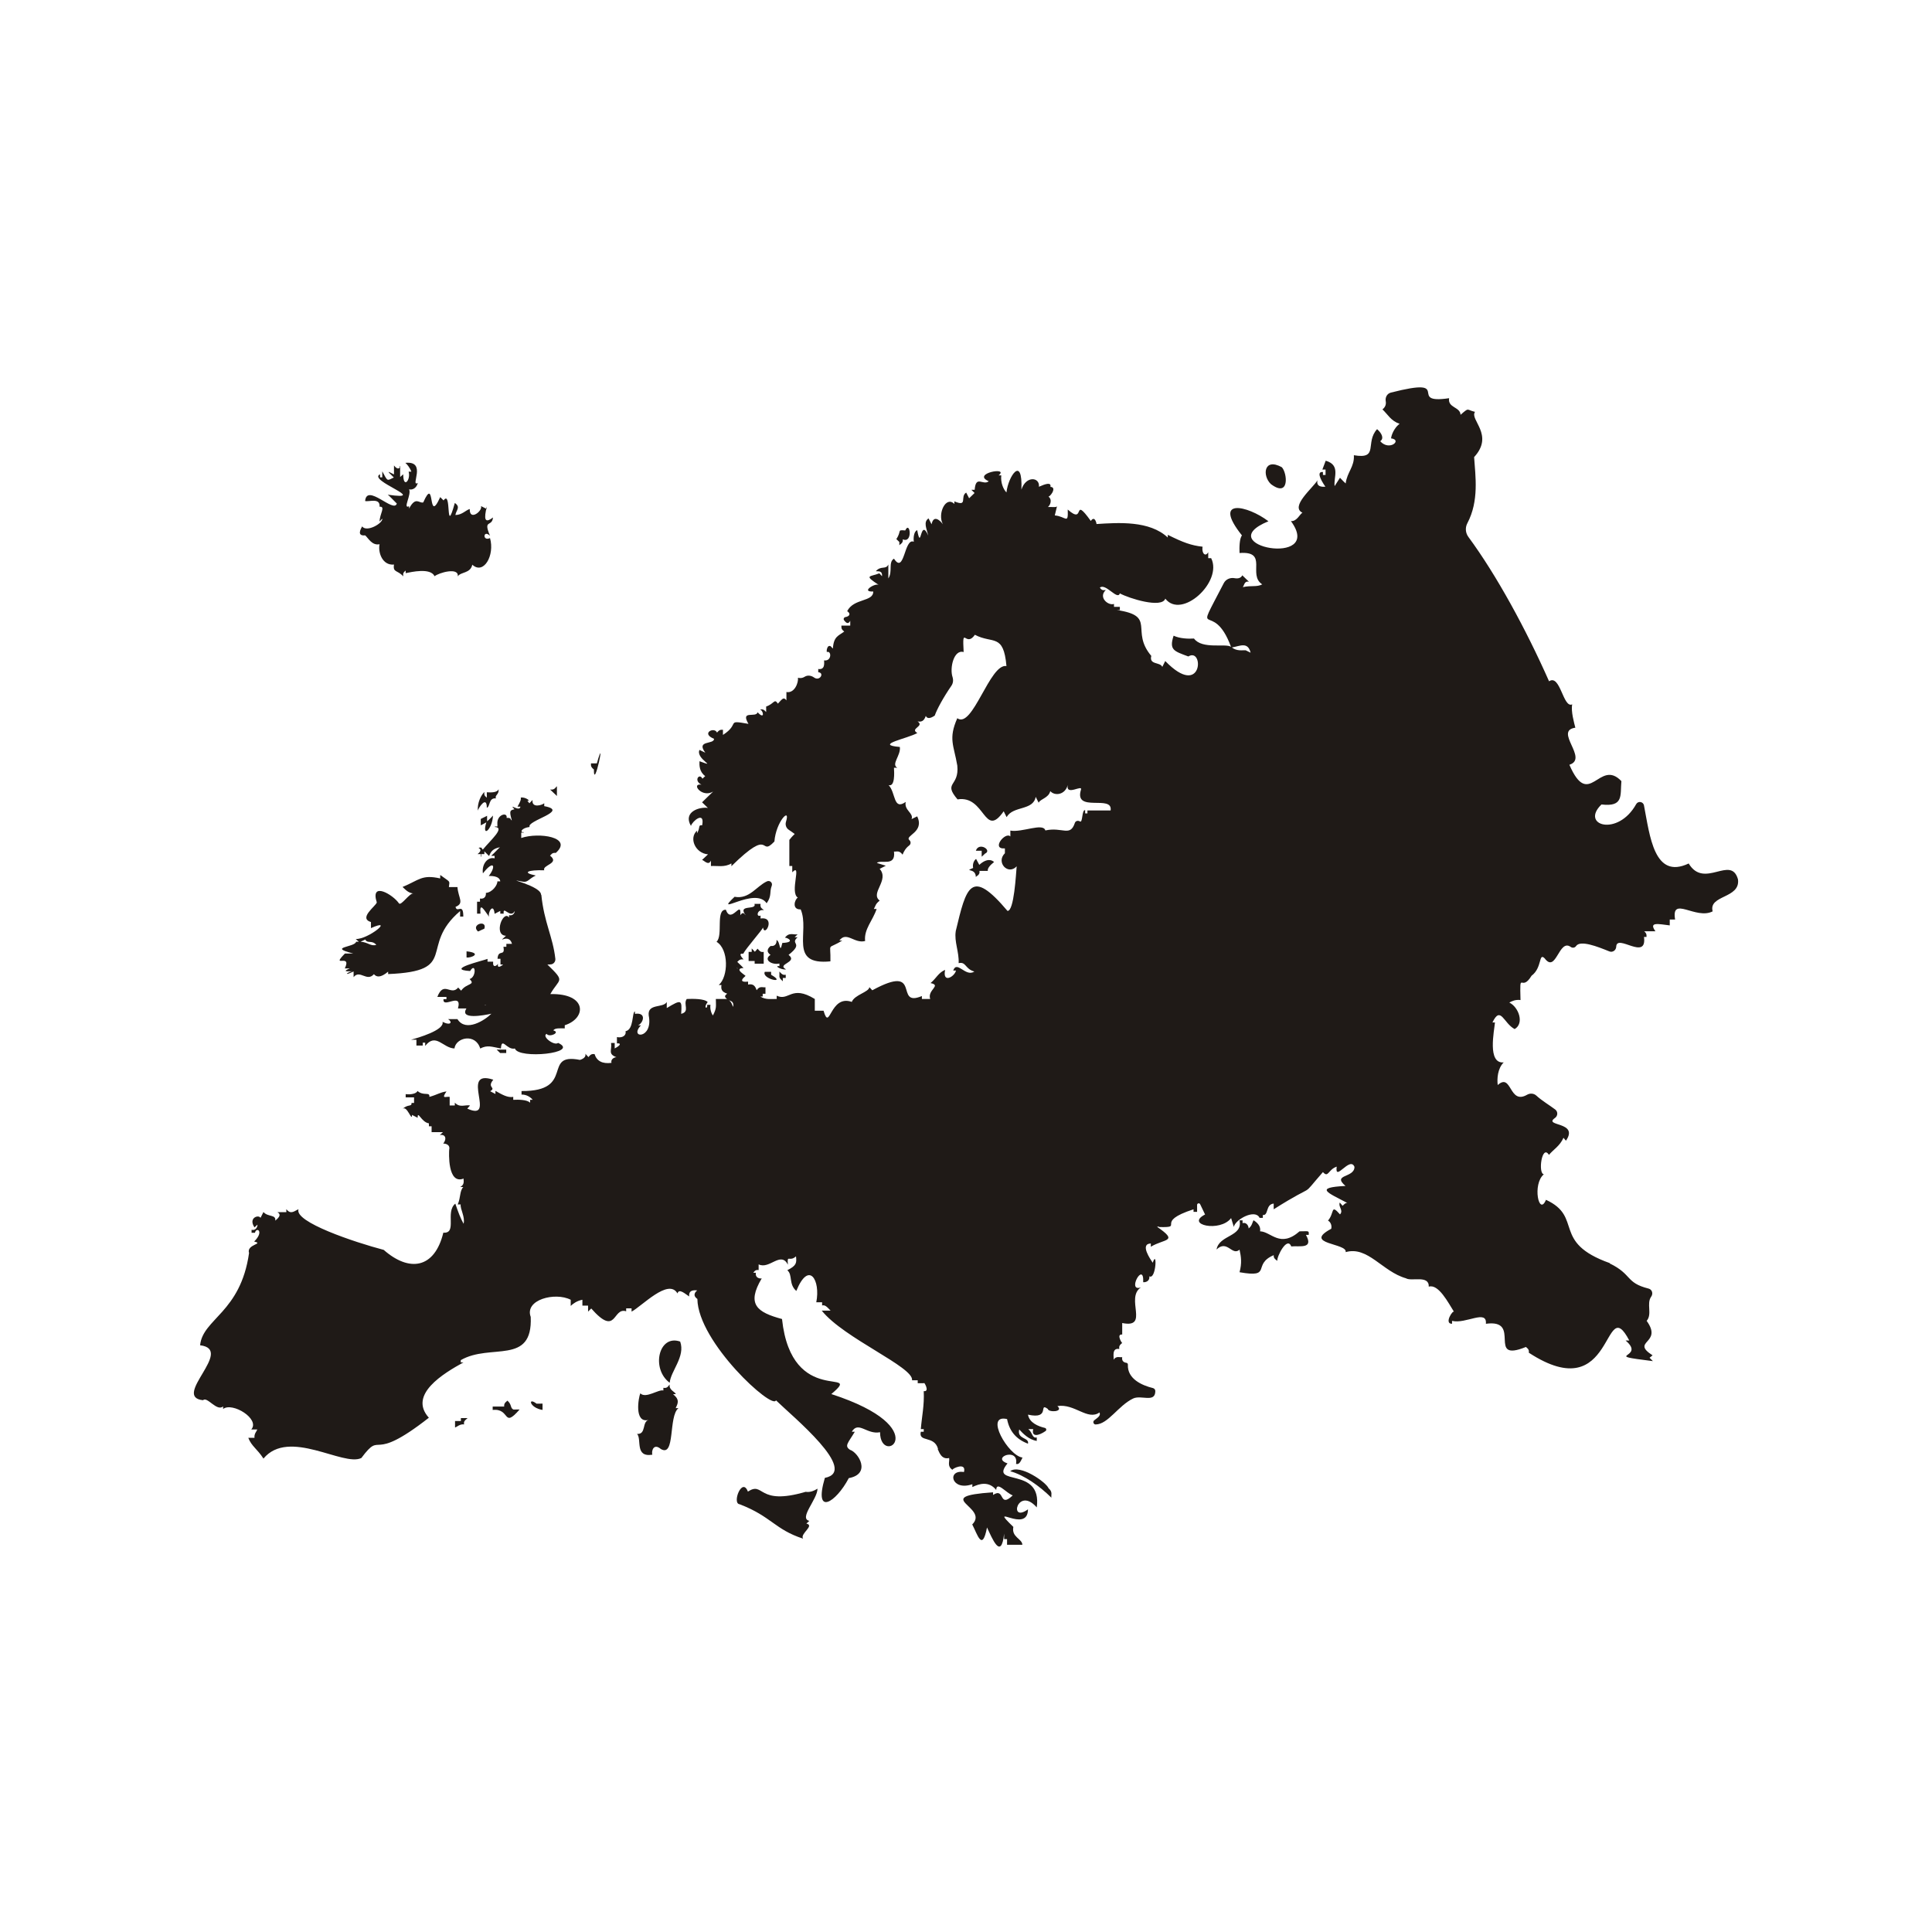 <svg xmlns="http://www.w3.org/2000/svg" xmlns:xlink="http://www.w3.org/1999/xlink" width="500" zoomAndPan="magnify" viewBox="0 0 375 375" height="500" preserveAspectRatio="xMidYMid meet" version="1.0"><defs><clipPath id="da3de4bff2"><path d="M 37.629 75.188 L 337.371 75.188 L 337.371 300.188 L 37.629 300.188 Z M 37.629 75.188 " clip-rule="nonzero"/></clipPath></defs><path fill="#1f1a17" d="M 252.246 239 C 248.438 242.324 246.73 239.059 244.582 238.996 C 244.688 238.281 244.449 237.566 243.309 236.844 C 243.09 237.211 243.039 237.93 242.352 238.445 C 242.398 238.242 242.129 237.172 241.18 237.406 L 241.18 236.871 L 240.594 236.871 C 241.277 240.102 236.641 239.637 236.129 242.527 C 238.211 240.52 239.145 243.863 240.594 242.559 C 240.906 243.969 241.07 245.168 240.594 246.938 C 247.094 248.086 242.938 245.461 247.227 243.625 C 247.23 243.934 247.172 244.23 247.934 244.73 C 247.758 244.012 249.832 239.859 250.629 241.93 C 252.254 241.766 255.035 242.508 253.484 239.695 L 254.02 239.695 C 254.086 238.781 254.031 239.008 252.246 239 " fill-opacity="1" fill-rule="nonzero"/><path fill="#1f1a17" d="M 188.883 168.473 C 186.93 169.301 189.395 168.336 189.41 170.23 C 189.496 170.031 190.273 169.852 190.105 169.039 L 191.734 169.039 C 191.641 168.605 192.074 168 192.949 167.316 C 192.121 166.586 191.062 166.969 190.078 167.867 L 189.461 166.719 C 189.145 166.906 188.707 167.594 188.883 168.473 " fill-opacity="1" fill-rule="nonzero"/><path fill="#1f1a17" d="M 191.188 165.691 C 192.664 165.043 189.996 163.344 189.41 165.133 L 190.543 165.133 L 190.543 166.289 L 191.188 165.691 " fill-opacity="1" fill-rule="nonzero"/><path fill="#1f1a17" d="M 246.688 93.969 C 250.332 96.691 249.883 91.832 248.805 90.691 C 245.289 88.746 244.961 92.352 246.688 93.969 " fill-opacity="1" fill-rule="nonzero"/><g clip-path="url(#da3de4bff2)"><path fill="#1f1a17" d="M 241.777 126.215 C 241.18 126.184 240.066 126.43 239.109 125.672 C 240.641 125.426 242.199 124.469 242.742 126.688 Z M 143.008 187.871 C 143.105 187.879 143.039 187.816 143.223 188.062 Z M 142.309 195.445 C 142.105 195.125 142.059 194.555 141.457 194.117 C 141.711 194.312 142.52 194.273 142.309 195.445 Z M 133.84 196.766 L 133.516 196.449 L 133.848 196.758 Z M 337.34 170.68 C 335.988 165.871 330.797 172.645 327.773 167.602 C 321.047 170.793 320.242 162.234 319.094 156.328 C 318.949 155.582 317.949 155.422 317.582 156.082 C 314.023 162.484 306.664 160.195 310.844 156.148 C 315.207 156.656 314.461 154.387 314.711 151.613 C 310.398 147.098 308.465 157.32 304.617 148.441 C 308.406 147.238 301.539 141.844 305.773 141.246 C 305.551 140.359 304.887 138.059 305.164 136.715 C 303.387 137.539 302.863 130.77 300.672 132.238 C 296.191 122.125 290.477 111.625 285.02 104.227 C 284.445 103.453 284.359 102.414 284.812 101.559 C 287.113 97.207 286.371 92.422 286.125 88.723 C 290.098 84.41 285.191 81.449 286.301 79.941 C 284.582 79.547 285.23 79.004 283.492 80.512 C 283.43 78.938 280.973 79.195 281.27 77.289 C 272.805 78.555 282.535 72.988 269.969 76.203 C 269.238 76.387 268.836 77.129 268.969 77.875 C 269.066 78.406 268.945 78.996 268.332 79.461 C 269.406 80.477 269.953 81.672 271.664 82.27 C 271.031 82.672 270.184 83.871 269.996 85.082 C 272.273 85.379 269.672 87.641 267.895 85.637 C 268.641 85.156 268.293 84.168 267.293 83.297 C 264.887 85.922 267.738 89.207 262.785 88.359 C 262.93 90.594 261.453 91.656 261.195 93.836 C 260.977 93.629 260.691 93.398 260.09 92.73 L 259.051 94.355 C 258.805 92.688 260.27 90.277 257.32 89.422 L 256.668 91.145 L 257.289 91.145 L 257.289 92.188 L 256.781 92.188 L 256.781 91.621 C 255.59 91.492 256.164 92.891 257.254 94.465 C 256.91 94.5 255.414 94.629 255.719 93.23 C 254.848 94.695 250.348 98.336 252.805 99.52 C 252.293 99.77 251.727 101.238 250.57 101.145 C 257.203 110.238 234.594 105.938 246.203 101.176 C 242.141 98.09 235.176 96.543 241.066 103.93 C 240.562 104.531 240.547 106.332 240.594 107.34 C 246.273 106.914 242.094 111.559 245 113.426 C 243.902 113.992 242.941 113.586 241.211 113.965 C 241.496 113.711 241.484 112.699 242.422 112.918 L 241.129 111.668 C 240.879 112.199 240.305 112.348 239.652 112.227 C 238.805 112.066 237.938 112.414 237.539 113.184 C 231.324 125.195 235.398 115.863 238.934 125.551 C 237.965 124.816 233.336 126.105 231.754 123.938 C 230.703 124.012 228.98 123.957 227.797 123.387 C 226.898 126.156 227.836 126.375 230.652 127.418 C 233.762 125.531 233.457 135.809 226.172 128.305 L 225.602 129.445 C 225.199 128.453 222.996 129.098 223.465 127.309 C 219.309 122.402 224.582 119.57 216.789 118.41 L 217.363 118.41 L 217.363 117.793 L 216.227 117.793 L 216.227 117.223 C 215.09 117.617 213.117 115.922 214.637 114.531 C 214.344 114.488 213.941 114.777 213.484 114.055 C 214.602 113.121 216.918 116.602 217.363 115.176 C 219.141 116.152 225.516 118.141 226.184 116.195 C 229.344 120.297 237.383 112.918 235.086 108.344 L 234.516 108.344 L 234.516 107.18 C 234.004 108.145 233.203 107.449 233.414 106.113 C 231.23 105.875 229.652 105.297 226.664 103.809 L 226.664 104.336 C 223.133 101.012 217.07 101.441 212.82 101.715 C 212.883 101.711 212.512 99.945 211.727 101.117 C 208.027 95.969 210.781 102.047 207.246 98.902 C 207.359 101.906 206.902 100.23 204.734 100.043 L 205.16 98.277 C 204.988 98.543 204.023 98.359 203.391 98.41 C 203.801 98.156 204.395 96.93 203.387 96.301 C 203.559 96.855 205.34 94.551 203.891 94.504 C 204.062 93.562 203.031 93.875 201.652 94.477 C 201.875 92.609 199.145 92.262 198.254 95.039 C 198.531 88.238 195.684 92.445 195.352 95.582 C 194.73 94.949 194.191 93.66 194.348 92.266 L 193.844 92.266 C 195.945 90.512 188.48 91.922 191.914 93.406 C 190.828 94.328 189.406 92.113 189.184 95.074 L 188.547 95.074 L 189.164 95.688 L 188.105 96.715 L 187.535 95.609 C 186.266 96.383 187.957 98.449 185.242 97.316 L 185.242 97.82 C 183.609 96.164 181.906 99.695 183.012 101.754 C 182.555 101.117 181.223 99.773 180.816 101.766 L 180.23 100.617 C 179.18 101.32 179.848 102.586 180.176 103.957 C 178.566 100.297 178.84 107.227 178.027 102.898 C 177.441 103.117 177.246 104.223 177.371 105.156 C 175.484 104.305 175.578 111.641 173.52 108.434 C 172.359 109.141 173.316 110.918 172.426 112.277 L 172.426 109.57 C 171.93 110.641 171.023 109.711 169.996 110.871 C 170.352 110.945 171.297 110.641 171.199 111.844 L 170.68 111.281 C 168.883 112.004 167.523 111.559 170.633 113.578 C 170.043 112.992 166.898 114.934 169.496 114.809 C 169.543 116.863 165.703 116.086 164.438 118.629 C 165.195 119.102 164.906 119.641 164.098 119.773 C 163.797 119.82 163.656 120.168 163.844 120.406 C 164.203 120.867 164.629 121.281 165.031 120.488 L 165.031 121.43 L 163.32 121.43 C 163.344 121.715 163.168 122.07 163.867 122.582 C 162.758 123.414 161.812 123.508 161.664 125.883 C 161.59 125.785 161.441 125.695 161.324 125.531 C 161.156 125.289 160.785 125.348 160.652 125.609 C 160.512 125.887 160.418 126.207 160.484 126.562 C 161.422 126.211 161.461 128.406 159.957 128.18 C 159.957 128.684 160.195 130.047 158.82 129.852 L 158.82 130.477 C 160.102 130.586 159.117 132.297 158.016 131.508 C 157.477 131.117 156.754 130.996 156.191 131.355 C 155.844 131.574 155.418 131.695 154.883 131.555 C 155.008 132.5 154.219 134.621 152.645 134.32 L 152.645 135.938 C 152.117 135.273 151.93 135.531 150.988 136.578 C 150.277 135.488 150.285 136.617 148.711 137.133 L 148.711 138.207 C 148.512 138.062 148.348 137.578 147.512 137.703 C 148.238 137.973 148.457 139.789 147.055 138.25 C 146.75 139.406 143.645 137.734 145.277 140.504 C 140.738 139.691 143.762 140.438 140.324 142.648 L 140.324 141.648 C 140.02 141.664 139.719 141.516 139.176 142.195 C 138.625 140.992 135.969 142.363 138.602 143.402 C 138.605 144.566 135.027 143.602 136.902 146.098 L 135.766 145.559 C 134.977 147.328 139.52 149.117 135.766 147.754 C 135.738 148.59 135.738 149.793 136.879 150.641 L 136.34 151.145 C 135.777 149.961 134.551 151.508 136.148 152.301 C 134.023 151.977 136.242 154.957 138.422 153.641 C 137.648 154.41 137.402 154.594 136.27 155.727 L 137.402 156.816 C 135.797 156.566 132.512 157.566 134.113 160.309 C 134.363 159.398 136.848 157.316 136.289 160.188 C 135.43 160.113 136.016 160.496 135.289 161.758 L 135.289 161.227 C 133.672 162.664 134.949 165.625 137.426 165.828 L 136.258 166.926 C 136.59 166.891 137.484 168.156 137.992 167.035 L 137.992 168.094 C 139.176 168.012 140.633 168.406 141.965 167.586 L 141.965 168.125 C 150.008 160.23 147.277 166.527 150.312 163.336 C 150.609 159.477 153.496 156.508 152.559 159.504 C 152.371 160.094 152.598 160.75 153.125 161.078 C 153.508 161.32 153.914 161.641 154.25 161.871 C 154.184 161.988 153.875 162.156 153.195 163.047 L 153.211 163.047 L 153.211 168.094 L 153.777 168.094 L 153.777 169.309 C 155.73 167.332 153.215 173.211 154.859 174.23 C 154.281 174.504 153.602 176.582 155.414 176.516 C 157.254 180.812 152.934 187.422 161.184 186.598 C 161.277 182.676 160.391 184.484 163.473 182.562 L 162.914 182.562 C 164.305 180.68 165.82 183.207 167.918 182.652 C 167.668 180.355 169.402 178.688 170.156 176.426 L 169.617 176.426 C 169.988 175.77 169.867 175.531 170.746 174.801 C 168.828 173.344 172.695 170.871 170.742 168.641 L 171.934 168.039 L 170.195 167.492 C 170.984 166.785 173.914 168.312 173.52 165.285 C 174.066 165.355 174.492 164.973 175.191 165.887 C 175.422 165.285 175.789 164.617 176.465 164.113 C 176.812 163.852 176.84 163.363 176.52 163.078 C 175.516 162.184 179.523 161.57 178.027 158.453 L 176.934 158.988 C 177.391 157.809 175.441 157.285 175.801 155.652 C 173.355 157.371 173.898 153.879 172.484 152.391 C 173.73 152.762 173.578 150.008 173.52 149.016 L 174.16 149.016 C 172.922 148.348 174.898 146.594 174.656 144.984 C 169.523 144.555 176.195 143.355 178.059 142.273 C 176.488 141.402 179.559 140.977 178.094 140.027 C 178.809 140.148 179.336 140.02 179.695 138.961 C 179.965 139.539 180.559 139.488 181.43 138.898 C 181.871 137.645 183.109 135.363 184.672 133.098 C 185.012 132.602 185.07 131.977 184.883 131.402 C 184.305 129.664 185.137 126.008 187.043 126.562 C 186.738 121.082 187.414 125.832 189.227 123.211 C 192.691 125.047 194.785 122.836 195.352 129.281 C 192.117 128.715 188.781 141.57 185.809 139.406 C 184.039 143.422 185.137 144.633 185.812 148.605 C 186.23 152.754 182.969 151.77 185.855 155.16 C 191.262 154.289 191 162.941 194.816 157.469 L 195.383 158.605 C 196.641 156.355 200.555 157.398 201.027 154.664 L 201.598 155.805 C 201.961 155.047 203.52 154.906 203.859 153.559 C 204.754 154.562 206.758 154.273 207.246 152.371 C 206.82 154.621 210.242 152.141 209.805 153.316 C 208.445 157.844 216.07 154.152 215.566 157.309 L 211.07 157.309 L 211.07 157.879 L 210.625 157.879 L 210.625 157.25 C 209.957 157.121 210.176 159.793 209.625 159.445 C 209.254 159.215 208.77 159.312 208.629 159.73 C 207.711 162.5 206.227 160.457 202.902 161.188 C 202.48 159.641 198.391 161.633 196.109 161.215 L 196.109 162.352 C 195.137 161.367 192.285 164.887 195.051 164.676 L 195.051 165.613 C 193.258 167.344 195.637 169.973 197.336 168.152 C 197.203 169.57 196.836 176.93 195.547 176.801 C 188.43 168.379 187.574 172.086 185.496 180.785 L 185.508 180.781 C 185.195 182.762 186.176 184.785 186.074 186.945 C 187.543 186.613 187.285 188.062 189.117 188.574 C 187.402 189.723 185.75 186.309 185.016 188.379 L 185.555 188.379 C 185.336 189.527 182.891 191.016 183.445 188.25 C 182.141 188.801 181.77 189.844 180.621 190.816 C 182.828 191.273 179.941 192.141 180.551 193.902 L 178.938 193.902 L 178.938 193.332 C 173.387 195.668 179.234 186.812 169.309 192.215 L 168.742 191.602 C 168.68 192.562 165.855 193.082 165.332 194.469 C 161.066 192.953 161.082 200.441 159.855 196.184 L 158.152 196.184 L 158.152 193.902 C 153.562 191.086 153.164 194.402 150.758 193.262 L 150.758 193.902 C 149.84 193.855 148.648 194.137 147.582 193.422 L 148.043 193.422 L 148.043 192.895 L 148.578 192.895 L 148.578 191.625 C 148.125 191.727 147.441 191.277 146.871 192.199 C 146.641 191.586 146.348 190.855 145.203 191.098 L 145.203 190.531 C 144.613 190.598 143.219 190.676 144.691 189.438 C 144.922 189.406 142.234 187.992 144.316 187.887 C 144.109 187.684 143.781 187.336 143.105 186.703 C 143.312 186.562 143.488 186.105 144.316 186.223 C 144.406 186.266 142.996 184.949 144.254 185.121 C 144.82 184.035 147.984 180.465 148.102 180.035 C 148.438 182.062 150.648 177.84 147.625 178.281 L 147.625 177.711 C 146.695 178.102 146.934 176.418 148.262 176.664 C 148.105 176.418 147.457 176.301 147.625 175.438 L 146.441 175.438 C 146.93 176.766 143.043 175.418 144.738 177.648 C 144.527 177.516 144.281 176.777 143.688 177.648 C 143.973 174.43 141.914 179.535 140.891 176.574 C 138.836 176.523 140.402 181.57 139.078 182.801 C 141.48 184.242 141.402 189.551 139.512 191.191 L 140.039 191.191 C 139.918 191.93 140.027 192.512 141.141 192.863 C 141.012 193.066 140.301 193.297 141.117 193.902 L 138.945 193.902 C 138.953 195.363 139.137 195.641 138.375 197.105 C 138.168 196.855 137.746 195.938 137.902 195.039 L 137.242 195.039 C 137.469 195.871 136.367 195.816 137.363 194.5 C 136.73 193.812 134.379 193.859 133.301 193.902 C 132.543 194.902 133.984 196.352 132.215 196.785 C 132.398 194.055 132.289 193.926 129.418 195.664 L 129.418 194.48 C 128.781 195.711 125.641 194.715 125.914 197.09 C 126.848 201.758 121.977 201.625 124.402 199.023 L 123.848 199.023 C 124.891 198.539 125.543 196.453 123.242 196.785 L 123.242 196.305 C 122.617 196.527 123.07 199.848 121.414 200.164 C 121.613 200.883 120.906 201.531 119.746 201.301 L 119.746 202.527 C 120.398 202.434 120.734 202.754 119.312 203.504 L 119.312 202.438 L 118.609 202.438 C 118.809 203.871 117.926 204.57 119.672 205.211 C 119.504 205.156 118.48 205.426 118.688 206.301 C 116.922 206.531 115.828 205.949 115.402 204.598 C 115.094 204.613 114.758 204.449 114.223 205.184 L 113.609 204.527 C 113.766 204.984 113.438 205.469 112.566 205.727 C 105.086 204.246 111.816 211.855 101.23 211.77 L 101.23 212.461 C 101.824 212.434 102.707 212.652 103.402 213.473 L 102.898 213.473 L 102.898 214.047 C 102.352 213.438 100.621 213.418 99.621 213.473 L 99.621 212.906 C 98.52 213.094 97.473 212.469 96.164 211.738 L 96.164 212.344 L 95.145 211.805 C 96.418 211.031 94.41 211.164 95.75 209.57 C 89.047 207.363 96.605 217.84 90.699 215.18 L 91.234 214.57 C 90.355 214.379 89.242 215.086 88.281 214.023 L 88.281 214.57 L 87.281 214.57 L 87.281 212.906 C 86.605 212.77 85.566 213.441 86.66 211.844 C 85.324 212.047 85.035 212.426 83.34 212.906 C 83.465 211.832 82.238 212.816 81.027 211.75 C 80.863 212.297 79.641 212.5 78.742 212.371 L 78.742 212.996 L 80.367 212.996 L 80.367 214.078 L 79.875 214.078 C 79.957 214.887 79.152 214.238 78.117 215.273 C 78.973 214.355 80 217.938 79.965 216.398 L 81.07 216.965 C 81.035 215.391 81.793 217.852 83.25 218.039 L 83.25 218.609 L 83.773 218.609 L 83.773 219.746 L 85.984 219.746 L 85.375 220.312 C 86.27 220.109 86.883 220.84 86.027 221.984 C 86.266 221.926 87.434 222.074 87.191 223.125 C 87.145 223.645 86.832 230 89.984 228.758 C 89.926 229.102 90.285 229.832 89.355 230.398 L 89.926 230.398 C 89.199 231.18 89.445 232.367 88.852 233.777 L 89.418 233.777 C 89.297 234.688 90.312 236.164 89.984 237.535 C 89.395 236.5 88.906 235.199 88.375 233.625 C 86.363 235.254 88.816 239.465 86.051 239.262 C 84.359 246.234 79.457 246.984 74.48 242.602 C 68.82 241.113 57.082 237.191 57.941 234.723 C 57.273 234.93 56.477 235.898 55.578 234.688 L 55.578 235.281 L 53.844 235.281 C 54.547 235.672 54.348 236.184 53.426 236.926 C 53.625 235.691 51.973 236.254 51.137 235.25 L 50.566 236.387 C 50.195 235.691 48.137 236.387 49.398 238.234 L 49.969 237.703 C 50.02 237.922 49.77 238.93 48.832 238.695 L 48.832 239.277 L 49.488 239.277 C 49.754 238.09 51.355 238.969 49.332 240.984 C 51.363 241.445 47.777 241.516 48.34 243.215 C 46.684 254.805 39.34 255.965 38.84 261.117 C 45.613 261.934 33.254 271.145 39.406 271.781 C 40.207 270.973 42.066 274.039 43.305 272.988 L 43.305 273.484 C 45.102 272.074 50.551 275.445 48.766 277.465 L 49.938 277.465 C 49.816 277.836 49.297 278.293 49.398 279.082 L 48.195 279.082 C 48.82 280.719 49.938 281.238 51.137 283.109 C 56.082 277.156 66.648 284.742 70.141 282.996 C 74.348 277.355 71.547 284.344 83.242 275.18 C 79.188 270.688 86.117 266.559 89.957 264.441 L 89.434 264.441 L 89.434 264.004 C 95.203 260.656 103.426 265.102 103.012 255.613 C 101.77 252.273 107.742 250.73 110.773 252.281 L 110.773 253.48 C 111.238 253.027 111.996 252.48 113.043 252.281 L 113.043 253.418 L 114.145 253.418 L 114.145 254.586 L 114.758 253.973 C 119.758 259.645 118.859 253.656 121.539 254.52 L 121.539 253.953 L 122.586 253.953 L 122.586 254.586 C 124.57 253.562 129.75 248.008 131.496 251.055 C 131.801 250 133.031 251.172 133.77 251.645 C 133.711 250.969 133.883 250.301 135.32 250.465 C 134.992 250.742 134.34 251.406 135.359 252.125 C 135.496 260.574 150.02 273.766 150.609 271.797 C 153.863 274.957 166.812 285.543 160.105 286.855 C 157.867 294.438 162.273 291.633 164.75 286.902 C 169.156 286.094 166.641 281.941 164.988 281.406 C 163.828 280.645 164.629 280.059 165.918 277.902 L 165.332 277.902 C 166.617 275.734 168.262 278.508 170.816 277.992 C 170.855 284.906 181.922 277.273 161.359 270.586 C 167.82 265.125 153.652 273.43 151.789 256.02 C 146.93 254.715 144.855 253.18 147.852 248.133 C 147.504 248.207 146.547 248.082 146.715 247.039 L 146.203 247.039 C 146.371 246.922 146.504 246.395 147.25 246.52 L 147.25 245.414 C 149.367 246.457 151.539 242.766 152.93 245.477 C 152.754 243.352 153.188 245.043 154.504 243.855 C 154.637 245.113 154.633 245.637 152.816 246.547 C 153.902 247.461 153.027 249.23 154.562 250.574 C 156.996 244.598 159.301 248.477 158.438 252.773 L 159.57 252.773 L 159.57 253.383 C 160.168 253.262 160.457 253.609 161.219 254.391 L 159.5 254.391 C 163.793 259.766 177.41 265.355 177.027 267.906 L 178.129 267.906 L 178.129 268.477 L 179.355 268.477 L 179.355 268.434 C 179.34 268.176 180.547 270.195 179.297 270.016 C 179.43 272.801 178.926 274.941 178.73 277.391 L 179.297 277.391 L 179.297 277.902 L 178.73 277.902 C 178.219 280.035 181.363 278.555 182.074 281.238 L 182 281.238 C 182.312 281.91 182.746 283.348 184.223 283 C 184.371 283.695 183.77 284.57 184.879 285.297 C 184.742 285.07 187.629 283.695 187.105 285.719 C 183.715 285.188 184.641 289.504 188.734 288.086 L 188.734 288.637 C 190.121 287.949 191.969 287.461 193.363 289.203 C 193.426 287.363 195.297 289.809 196.574 290.254 C 193.801 292.883 195.113 288.598 192.754 290.168 L 192.754 289.656 C 180.484 290.488 192.129 292.488 188.711 295.895 C 189.723 297.828 190.652 301.293 191.578 296.48 C 192.539 298.5 194.328 303.012 194.902 297.672 L 194.902 298.738 L 195.469 298.738 L 195.469 299.84 L 198.438 299.84 C 198.422 298.668 196.281 298.379 196.691 296.371 C 191.508 291.371 199.48 297.867 199.531 292.961 C 195.691 295.738 197.523 288.367 201.234 292.586 C 202.348 284.477 191.801 288.609 195.559 284.047 C 192.242 282.914 197.812 280.824 197.211 284.137 C 197.77 284.332 198.074 283.762 198.469 282.91 C 195.742 282.609 190.965 274.387 195.473 275.441 C 195.895 277.672 197.152 279.34 199.531 280.219 C 199.82 278.949 197.371 279.426 197.828 277.457 C 198.535 278.211 199.656 279.43 201.234 279.68 L 201.234 279.004 C 200.301 279.219 200.488 278.133 199.594 277.391 L 200.543 277.391 C 200.172 278.969 201.586 278.719 202.934 277.77 C 203.176 277.602 203.102 277.223 202.812 277.156 C 201.539 276.855 199.805 276.176 199.531 274.582 C 204.02 275.582 201.484 272.105 203.371 273.469 C 203.512 274.191 206.543 274.074 205.238 272.918 C 208.617 272.387 211.086 275.793 213.414 274.156 C 213.711 274.797 213.043 275.168 212.391 275.68 C 212.059 275.941 212.246 276.492 212.664 276.488 C 215.082 276.457 217.035 272.84 219.949 271.445 C 221.527 270.711 224.23 272.363 224.246 270.012 C 224.246 269.734 224.059 269.492 223.789 269.426 C 221.629 268.898 218.797 267.633 218.922 264.887 C 218.93 264.703 218.812 264.539 218.629 264.52 C 218.211 264.469 217.68 264.223 217.82 263.418 C 217.398 263.523 216.664 263.109 216.152 263.918 C 216.254 263.531 215.688 261.559 217.254 261.84 C 217.246 261.5 217.094 261.219 217.84 260.656 C 217.883 260.938 216.555 258.887 217.82 259.035 L 217.82 256.797 C 223.18 257.895 218.352 251.949 221.445 249.883 C 218.609 250.867 222.09 244.621 221.895 248.871 C 222.234 248.926 223.207 248.754 223.082 247.734 C 224.41 248.473 224.645 242.352 223.746 245.098 C 223.355 244.508 221.16 241.426 223.375 241.359 L 223.375 241.992 C 226.012 240.395 228.883 241.074 224.559 238.098 L 225 238.098 L 225 238.168 C 230.141 238.297 223.82 237.27 231.664 234.723 L 231.664 235.215 L 232.355 235.215 L 232.355 233.879 C 232.355 233.547 232.801 233.441 232.949 233.738 C 233.254 234.344 233.59 235.059 233.902 235.734 C 229.969 237.734 236.836 239.234 238.957 236.43 L 239.484 238.141 C 239.746 236.711 243.648 234.562 244.492 236.395 L 245.117 236.395 L 245.117 235.824 C 246.258 235.992 245.609 233.773 247.223 233.613 L 247.223 234.723 C 256.148 229.082 251.984 232.984 256.781 227.5 C 257.84 228.695 257.766 227.027 259.453 226.441 C 259.023 229.582 262.031 224.324 262.902 226.488 C 262.918 228.684 258.461 227.879 261.16 230.191 C 254.977 230.508 257.738 231.496 261.508 233.496 C 261.211 233.492 261.148 233.516 260.594 234.043 L 260.055 233.414 C 259.688 234.227 260.832 234.918 260.094 235.711 C 258.219 233.598 259.078 235.41 257.762 236.918 C 258.074 237.059 258.59 237.648 258.395 238.504 C 252.723 241.531 261.574 241.262 261.195 243.035 C 265.492 241.809 268.312 246.812 272.891 248.113 C 273.953 248.781 277.402 247.418 277.324 249.738 C 279.219 249.156 281.113 252.875 282.242 254.656 C 282.082 254.094 280.195 256.965 281.84 256.945 L 281.84 256.379 C 284.477 257.051 288.668 254.062 288.41 256.945 C 295.609 255.961 288.387 264.617 296.188 261.441 C 296.277 261.609 296.867 261.797 296.742 262.559 C 313.562 273.551 311.117 250.449 316.242 260.191 L 315.523 260.191 C 319.711 263.723 310.387 262.891 320.828 264.195 L 320.18 263.543 L 320.762 263.07 C 316.383 260.234 322.852 260.848 319.617 256.379 C 320.754 255.062 319.52 253.047 320.496 251.68 C 320.914 251.102 320.68 250.285 319.988 250.113 C 315.469 248.977 316.871 247.383 312.438 245.227 L 312.465 245.172 C 301.062 241.113 307.375 236.246 300.074 232.883 C 298.699 236.18 297.383 229.82 299.66 227.926 C 298.484 227.816 299.281 221.984 300.652 224.164 C 301.488 223.129 302.762 222.461 303.469 220.844 L 303.949 221.41 C 306.566 217.637 299.441 218.668 301.816 217 C 302.391 216.598 302.422 215.766 301.859 215.348 C 300.734 214.5 299.289 213.652 298.207 212.66 C 297.715 212.207 296.988 212.156 296.41 212.488 C 292.863 214.535 293.473 208.129 290.707 210.605 C 290.551 209.367 290.684 207.391 291.867 206.211 C 288.637 206.512 290.035 200.062 290.172 198.457 L 289.684 198.457 C 291.285 195.109 291.836 198.617 293.992 199.742 C 295.898 198.668 294.793 195.488 292.957 194.594 C 293.434 194.328 294.168 193.977 295.129 194.109 C 294.961 187.969 295.219 192.789 297.273 189.391 C 299.375 187.84 298.621 184.816 299.82 186.016 C 302.055 189.02 302.555 182.113 304.883 183.801 C 305.219 184.047 305.68 183.977 305.914 183.629 C 306.727 182.418 310.09 183.738 312.367 184.664 C 313.008 184.926 313.684 184.445 313.707 183.75 C 313.805 181.141 319.719 186.625 319.098 181.859 L 319.586 181.859 C 319.566 181.609 319.719 181.281 319.148 180.762 L 321.32 180.762 C 319.945 178.852 321.918 179.363 324.098 179.617 L 324.098 178.48 L 325.137 178.48 C 324.34 173.77 329.145 178.586 332.426 176.895 C 331.578 173.684 337.848 174.438 337.34 170.68 " fill-opacity="1" fill-rule="nonzero"/></g><path fill="#1f1a17" d="M 99.645 273.59 C 98.992 273.273 99.398 272.656 98.48 271.852 C 98.43 272.012 97.75 272.254 97.863 273.012 L 95.629 273.012 L 95.629 273.668 C 99.109 273.297 97.543 277.371 100.859 273.578 C 100.66 273.578 100.297 273.574 99.645 273.59 " fill-opacity="1" fill-rule="nonzero"/><path fill="#1f1a17" d="M 104.145 272.453 C 102.367 271.086 102.789 273.273 105.305 273.668 L 105.305 272.441 C 105.102 272.441 104.781 272.434 104.145 272.453 " fill-opacity="1" fill-rule="nonzero"/><path fill="#1f1a17" d="M 89.457 275.25 L 89.457 275.82 L 88.324 275.82 L 88.324 277.074 C 88.645 277 89.281 276.348 90.078 276.48 C 90.043 276.07 89.965 275.883 90.754 275.25 L 89.457 275.25 " fill-opacity="1" fill-rule="nonzero"/><path fill="#1f1a17" d="M 70.883 103.914 C 71.461 104.414 72.211 105.949 73.672 105.633 C 73.344 107.211 74.207 109.793 76.473 109.582 C 76.227 111.188 77.152 110.602 78.266 111.871 C 78.285 111.531 78.074 111.266 78.742 110.742 L 78.742 111.246 C 79.812 111.039 83.551 110.145 84.352 111.844 C 85.195 111.16 89.102 110.035 88.852 111.879 C 89.41 110.965 91.305 111.348 91.672 109.609 C 93.867 111.641 96.074 107.789 95.109 104.438 C 93.609 105.148 93.77 102.723 95.109 103.988 C 93.711 100.707 95.52 102.375 95.688 100.438 C 94.027 101.723 93.914 100.707 94.492 98.305 L 94.492 98.801 L 93.359 98.23 C 93.746 99.133 91.102 101.238 91.18 98.801 C 90.398 99.016 89.699 99.953 88.391 99.965 C 88.523 99.047 89.477 98.445 88.281 97.625 C 86.371 104.488 87.734 94.824 86.098 97.137 L 85.445 96.492 C 82.906 102.109 84.582 92.027 82.152 97.52 C 81.359 97.762 80.699 96.254 79.398 98.719 L 79.398 98.262 C 78.09 98.875 79.934 95.961 79.398 94.973 C 79.895 95.125 80.789 94.91 81.102 93.746 C 79.516 94.582 82.969 89.395 78.676 89.84 C 78.941 90.031 79.547 90.742 79.848 91.547 L 79.309 91.547 C 79.785 93.109 78.266 94.988 78.266 92.059 L 77.664 92.594 L 77.664 90.453 L 77.57 90.453 C 77.75 90.773 77.266 91.402 76.473 90.348 L 76.473 92.086 C 75.559 91.664 74.691 91.012 76.441 92.684 C 75.062 93.336 75.285 93.496 74.199 91.484 L 74.199 92.648 L 73.766 92.648 L 73.766 92.055 C 71.207 93.277 83.641 97.215 75.262 96.02 C 75.66 96.305 76.211 96.965 77.02 97.738 C 76.469 99.703 71.184 93.711 70.871 97.246 C 71.574 97.461 73.828 96.539 73.672 98.352 C 74.898 98.27 73.707 99.711 73.672 101.23 L 74.203 100.66 C 74.348 101.555 71.176 103.391 70.289 102.176 C 70.055 102.613 69.176 104.086 70.883 103.914 " fill-opacity="1" fill-rule="nonzero"/><path fill="#1f1a17" d="M 70.906 182.359 C 71.32 183.227 72.176 182.391 73.039 183.398 C 71.957 183.734 71.422 182.871 69.988 182.789 Z M 66.945 185.082 C 64.062 188.039 68.367 184.93 66.93 187.965 L 67.914 187.965 C 66.496 188.551 67.125 188.555 68.379 188.531 C 67.297 188.707 66.613 189.539 68.633 188.559 L 68.633 189.664 C 69.848 188.121 71.199 190.656 72.578 189.086 C 73.078 189.668 73.848 189.836 75.336 188.598 L 75.336 189.066 C 89.328 188.5 81.156 183.77 89.309 176.836 L 89.309 177.914 L 89.926 177.914 C 89.945 175.113 88.699 177.336 88.418 176.02 C 90.176 175.328 88.961 174.324 88.789 172.176 L 87.129 172.176 C 87.258 170.852 87.551 171.379 85.445 169.828 L 85.445 170.504 C 81.852 169.688 81.34 170.84 78.133 172.16 C 78.492 172.441 79.234 173.43 80.312 173.406 C 79.5 173.258 77.863 175.891 77.438 175.344 C 76.344 173.695 71.789 170.945 73.137 175.172 C 72.895 175.926 69.535 178.211 72.004 178.973 L 72.004 180.145 C 76.672 178.07 71.527 182.336 69.047 182.262 L 69.656 182.789 L 69.125 182.789 C 68.906 183.895 63.457 183.801 68.566 185.07 C 68.16 185.074 67.691 185.062 66.945 185.082 " fill-opacity="1" fill-rule="nonzero"/><path fill="#1f1a17" d="M 132.02 260.398 C 127.828 258.93 126.332 265.707 129.988 268.395 C 130.164 266.137 133.074 263.293 132.02 260.398 " fill-opacity="1" fill-rule="nonzero"/><path fill="#1f1a17" d="M 131.109 271.051 L 130.652 270.602 L 131.176 270.602 C 131.066 270.156 129.789 269.812 129.988 268.734 C 129.742 268.895 129.621 269.543 128.762 269.371 L 128.762 269.898 C 127.84 269.609 125.355 271.535 124.285 270.445 C 123.965 271.129 122.992 276.32 125.891 275.609 C 124.574 275.965 125.473 278.445 123.656 278.32 C 124.613 279.324 123.145 282.906 126.613 282.359 C 126.418 281.594 126.871 280.074 128.273 281.254 C 131.125 282.934 129.699 274.879 131.691 273.32 L 131.148 273.32 C 131.281 272.895 132.02 272.008 131.109 271.051 " fill-opacity="1" fill-rule="nonzero"/><path fill="#1f1a17" d="M 156.371 289.562 C 146.906 292.348 148.371 287.434 145.164 289.52 C 144.055 286.574 142.02 291.855 143.566 291.973 C 149.77 294.363 150.359 296.855 155.883 298.656 C 155.195 297.715 158.219 296.117 156.52 295.727 L 157.09 295.203 C 154.98 294.719 158.656 291.039 158.68 288.949 C 158.199 289.234 157.391 289.719 156.371 289.562 " fill-opacity="1" fill-rule="nonzero"/><path fill="#1f1a17" d="M 90.555 184.652 L 90.555 185.84 C 91.395 186 93.738 184.996 90.555 184.652 " fill-opacity="1" fill-rule="nonzero"/><path fill="#1f1a17" d="M 97.078 204.387 L 98.258 204.387 L 98.258 203.727 L 96.398 203.727 L 97.078 204.387 " fill-opacity="1" fill-rule="nonzero"/><path fill="#1f1a17" d="M 108.098 152.617 C 107.84 152.773 107.688 153.383 106.77 153.246 L 108.098 154.5 L 108.098 152.617 " fill-opacity="1" fill-rule="nonzero"/><path fill="#1f1a17" d="M 115.277 149.352 C 115.234 153.781 117.711 141.66 115.848 148.172 L 114.711 148.172 C 114.73 148.473 114.562 148.812 115.277 149.352 " fill-opacity="1" fill-rule="nonzero"/><path fill="#1f1a17" d="M 94.492 154.82 C 94.316 154.633 93.902 154.535 94.016 153.715 C 93.348 154.375 92.641 155.816 92.746 157.34 C 92.875 156.801 94.5 154.32 94.492 156.793 C 95.188 156.551 94.809 154.816 96.254 154.969 C 96.004 154.324 96.883 154.25 96.781 153.18 C 96.555 153.809 95.422 153.855 94.492 153.781 L 94.492 154.82 " fill-opacity="1" fill-rule="nonzero"/><path fill="#1f1a17" d="M 94.016 180.254 C 94.605 178.453 91.27 179.414 92.781 180.809 C 92.848 180.777 93.449 180.508 94.016 180.254 " fill-opacity="1" fill-rule="nonzero"/><path fill="#1f1a17" d="M 93.316 158.957 L 93.316 160.199 L 94.398 159.617 C 93.449 162.746 95.559 161.055 95.688 158.301 C 95.5 158.488 95.207 158.867 94.543 159.414 L 94.543 158.344 L 93.316 158.957 " fill-opacity="1" fill-rule="nonzero"/><path fill="#1f1a17" d="M 94.344 195.121 L 94.059 195.121 L 94.059 195.094 L 94.344 195.094 Z M 96.539 159.895 L 96.551 160.422 L 96.051 160.422 L 96.051 160.512 C 98.082 160.633 95.297 162.98 93.699 164.926 C 93.781 164.98 93.715 164.941 93.406 164.508 C 91.992 164.547 94.211 164.605 92.691 165.781 L 93.316 165.781 L 93.316 166.27 L 93.406 166.27 L 93.406 165.781 L 94.016 165.781 L 94.016 165.242 L 94.93 166.152 C 95.281 165.273 95.668 164.719 97.035 164.449 C 96.551 164.879 96.258 165.27 95.336 166.121 L 96.004 166.121 L 96.004 166.602 C 94.656 166.258 93.461 167.754 93.734 169.52 C 95.84 166.805 96.355 168.121 94.871 170.027 C 95.105 170.035 96.957 169.906 97.105 171.074 L 96.539 171.074 C 96.582 171.766 95.551 173.238 94.301 173.312 C 94.379 173.691 94.211 174.582 93.164 174.41 L 93.164 175.02 L 92.598 175.02 L 92.598 177.344 L 93.258 177.344 C 93.055 174.973 93.91 176.555 94.961 177.977 C 94.57 177.234 95.777 175.039 96.004 177.371 L 97.105 176.805 L 97.105 177.344 L 97.766 177.344 C 97.57 175.609 99.062 178.414 99.91 176.84 C 99.914 177.062 99.656 177.824 98.809 177.637 L 98.809 178.098 C 97.699 176.512 95.703 181.551 98.215 181.633 C 96.184 183.5 98.758 180.918 99.379 183.203 L 98.285 183.203 L 98.285 183.773 L 97.715 183.773 C 98.094 185.805 96.68 184.109 96.57 186.105 L 97.141 186.105 L 97.141 187.211 L 97.656 187.211 C 97.719 187.16 96.41 188.332 96.664 187.051 C 96.461 187.457 95.586 187.988 95.719 186.66 L 94.629 186.66 L 94.629 186.117 C 93.734 186.484 86.324 188.18 91.246 188.477 C 92.348 186.641 92.531 189.652 91.141 190.039 C 92.398 191.238 90.523 190.805 89.508 192.289 L 88.938 191.68 C 87.504 193.398 86.152 190.242 84.887 193.5 L 86.656 193.5 L 86.656 193.941 L 86.086 193.941 C 85.863 195.887 89.793 192.418 88.891 195.738 L 90.535 195.738 C 89.129 197.992 93.953 197.07 95.379 196.758 C 94.113 198.035 90.402 200.414 88.789 197.812 L 86.969 197.812 C 87.84 198.328 87.574 199.172 85.895 198.34 C 86.352 199.949 81.02 201.477 79.773 201.809 L 80.828 201.809 L 80.828 202.945 L 82.055 202.945 L 82.055 202.379 L 82.531 202.379 L 82.531 203.012 C 84.609 200.363 85.984 203.453 88.211 203.504 C 88.473 201.375 92.289 200.484 93.211 203.516 C 94.609 202.801 95.367 203.156 97.23 203.516 C 97.367 201.141 98.363 203.879 99.945 203.516 C 100.578 205.637 112.707 204.422 108.324 202.426 C 107.629 203.059 105.082 201.199 106.09 200.668 C 106.645 201.457 108.855 200.371 107.414 200.012 C 107.613 199.5 108.82 199.598 109.617 199.609 L 109.617 199 C 113.895 197.645 113.977 192.77 106.816 192.953 C 108.605 189.801 109.828 190.691 106.246 187.211 C 106.387 187.238 106.594 187.191 106.832 187.191 C 107.406 187.195 107.855 186.676 107.793 186.105 C 107.324 181.824 105.613 179.102 105.066 173.633 L 105.016 173.734 C 105.199 171.918 97.285 170.316 101.457 171.129 C 102.477 171.32 102.59 170.602 103.992 169.938 C 101.152 169.352 102.551 168.82 105.637 168.922 C 105.191 167.871 108.73 167.617 106.762 166.078 C 106.934 165.977 107.117 165.434 107.875 165.555 C 111.324 162.496 104.598 161.492 101.172 162.652 L 101.172 161.609 L 101.66 161.609 L 101.66 161.516 C 100.84 161.637 101.172 160.711 102.801 160.512 C 102.137 159.285 110.68 157.41 105.637 156.473 L 105.637 155.91 C 105.203 156.293 103.16 156.91 103.367 155.27 L 102.754 155.914 L 102.355 155.43 C 103.148 155.539 101.988 154.664 101.078 154.801 C 101.191 155.219 100.875 155.82 100.449 156.566 L 101.016 156.566 C 100.863 157.727 98.586 155.715 99.852 157.078 C 99.07 157.293 98.762 157.246 99.344 159.227 C 98.992 159.156 99.375 158.684 98.332 158.746 C 98.566 157.559 96.418 158.059 96.539 159.895 " fill-opacity="1" fill-rule="nonzero"/><path fill="#1f1a17" d="M 142.582 174.066 C 138.23 178.168 146.598 171.984 148.801 175.324 C 149.848 173.879 149.312 173.148 149.793 171.934 C 150.02 171.363 149.434 170.812 148.875 171.066 C 146.801 172.012 145.461 174.59 142.582 174.066 " fill-opacity="1" fill-rule="nonzero"/><path fill="#1f1a17" d="M 148.234 187.051 L 148.234 184.762 C 147.867 184.785 147.645 184.891 147.051 184.137 L 146.52 184.738 L 145.906 184.09 L 145.906 184.762 L 145.305 184.762 L 145.305 186.527 L 146.477 186.527 L 146.477 187.051 L 148.234 187.051 " fill-opacity="1" fill-rule="nonzero"/><path fill="#1f1a17" d="M 149.594 183.605 C 149.262 183.859 148.477 184.586 149.559 185.34 C 148.086 186.277 149.82 187.352 151.285 187.02 L 151.285 187.527 C 150.125 187.395 151.652 188.301 152.578 188.156 C 150.613 187.102 154.969 186.82 153.062 185.34 C 156.129 182.938 153.23 183.328 154.816 181.918 L 154.242 181.918 L 154.812 181.348 C 154.051 181.5 153.168 180.879 152.359 182.008 C 152.805 181.957 154.543 182.906 151.852 183.023 C 151.285 185.449 151.508 182.727 150.715 182.453 C 150.785 182.816 150.641 183.75 149.594 183.605 " fill-opacity="1" fill-rule="nonzero"/><path fill="#1f1a17" d="M 148.445 188.633 C 147.754 190.043 152.895 191.078 149.672 189.199 L 149.672 188.633 L 148.445 188.633 " fill-opacity="1" fill-rule="nonzero"/><path fill="#1f1a17" d="M 151.285 189.246 C 151.27 189.641 151.211 189.82 151.941 190.465 L 151.941 189.82 L 152.512 189.82 L 152.512 189.199 C 152.125 189.23 151.918 189.32 151.285 188.57 L 151.285 189.246 " fill-opacity="1" fill-rule="nonzero"/><path fill="#1f1a17" d="M 203.531 288.875 C 203.074 287.699 197.93 284.105 196.078 285.559 C 198.828 286.336 201.785 288.434 204.074 290.703 C 203.992 290.148 204.363 289.59 203.531 288.875 " fill-opacity="1" fill-rule="nonzero"/><path fill="#1f1a17" d="M 174.562 105.203 L 174.562 105.844 C 174.637 105.652 175.371 105.441 175.223 104.68 C 177.258 105.574 176.629 100.926 175.707 102.961 C 174.027 102.812 175.078 102.996 173.98 104.633 L 174.562 105.203 " fill-opacity="1" fill-rule="nonzero"/></svg>